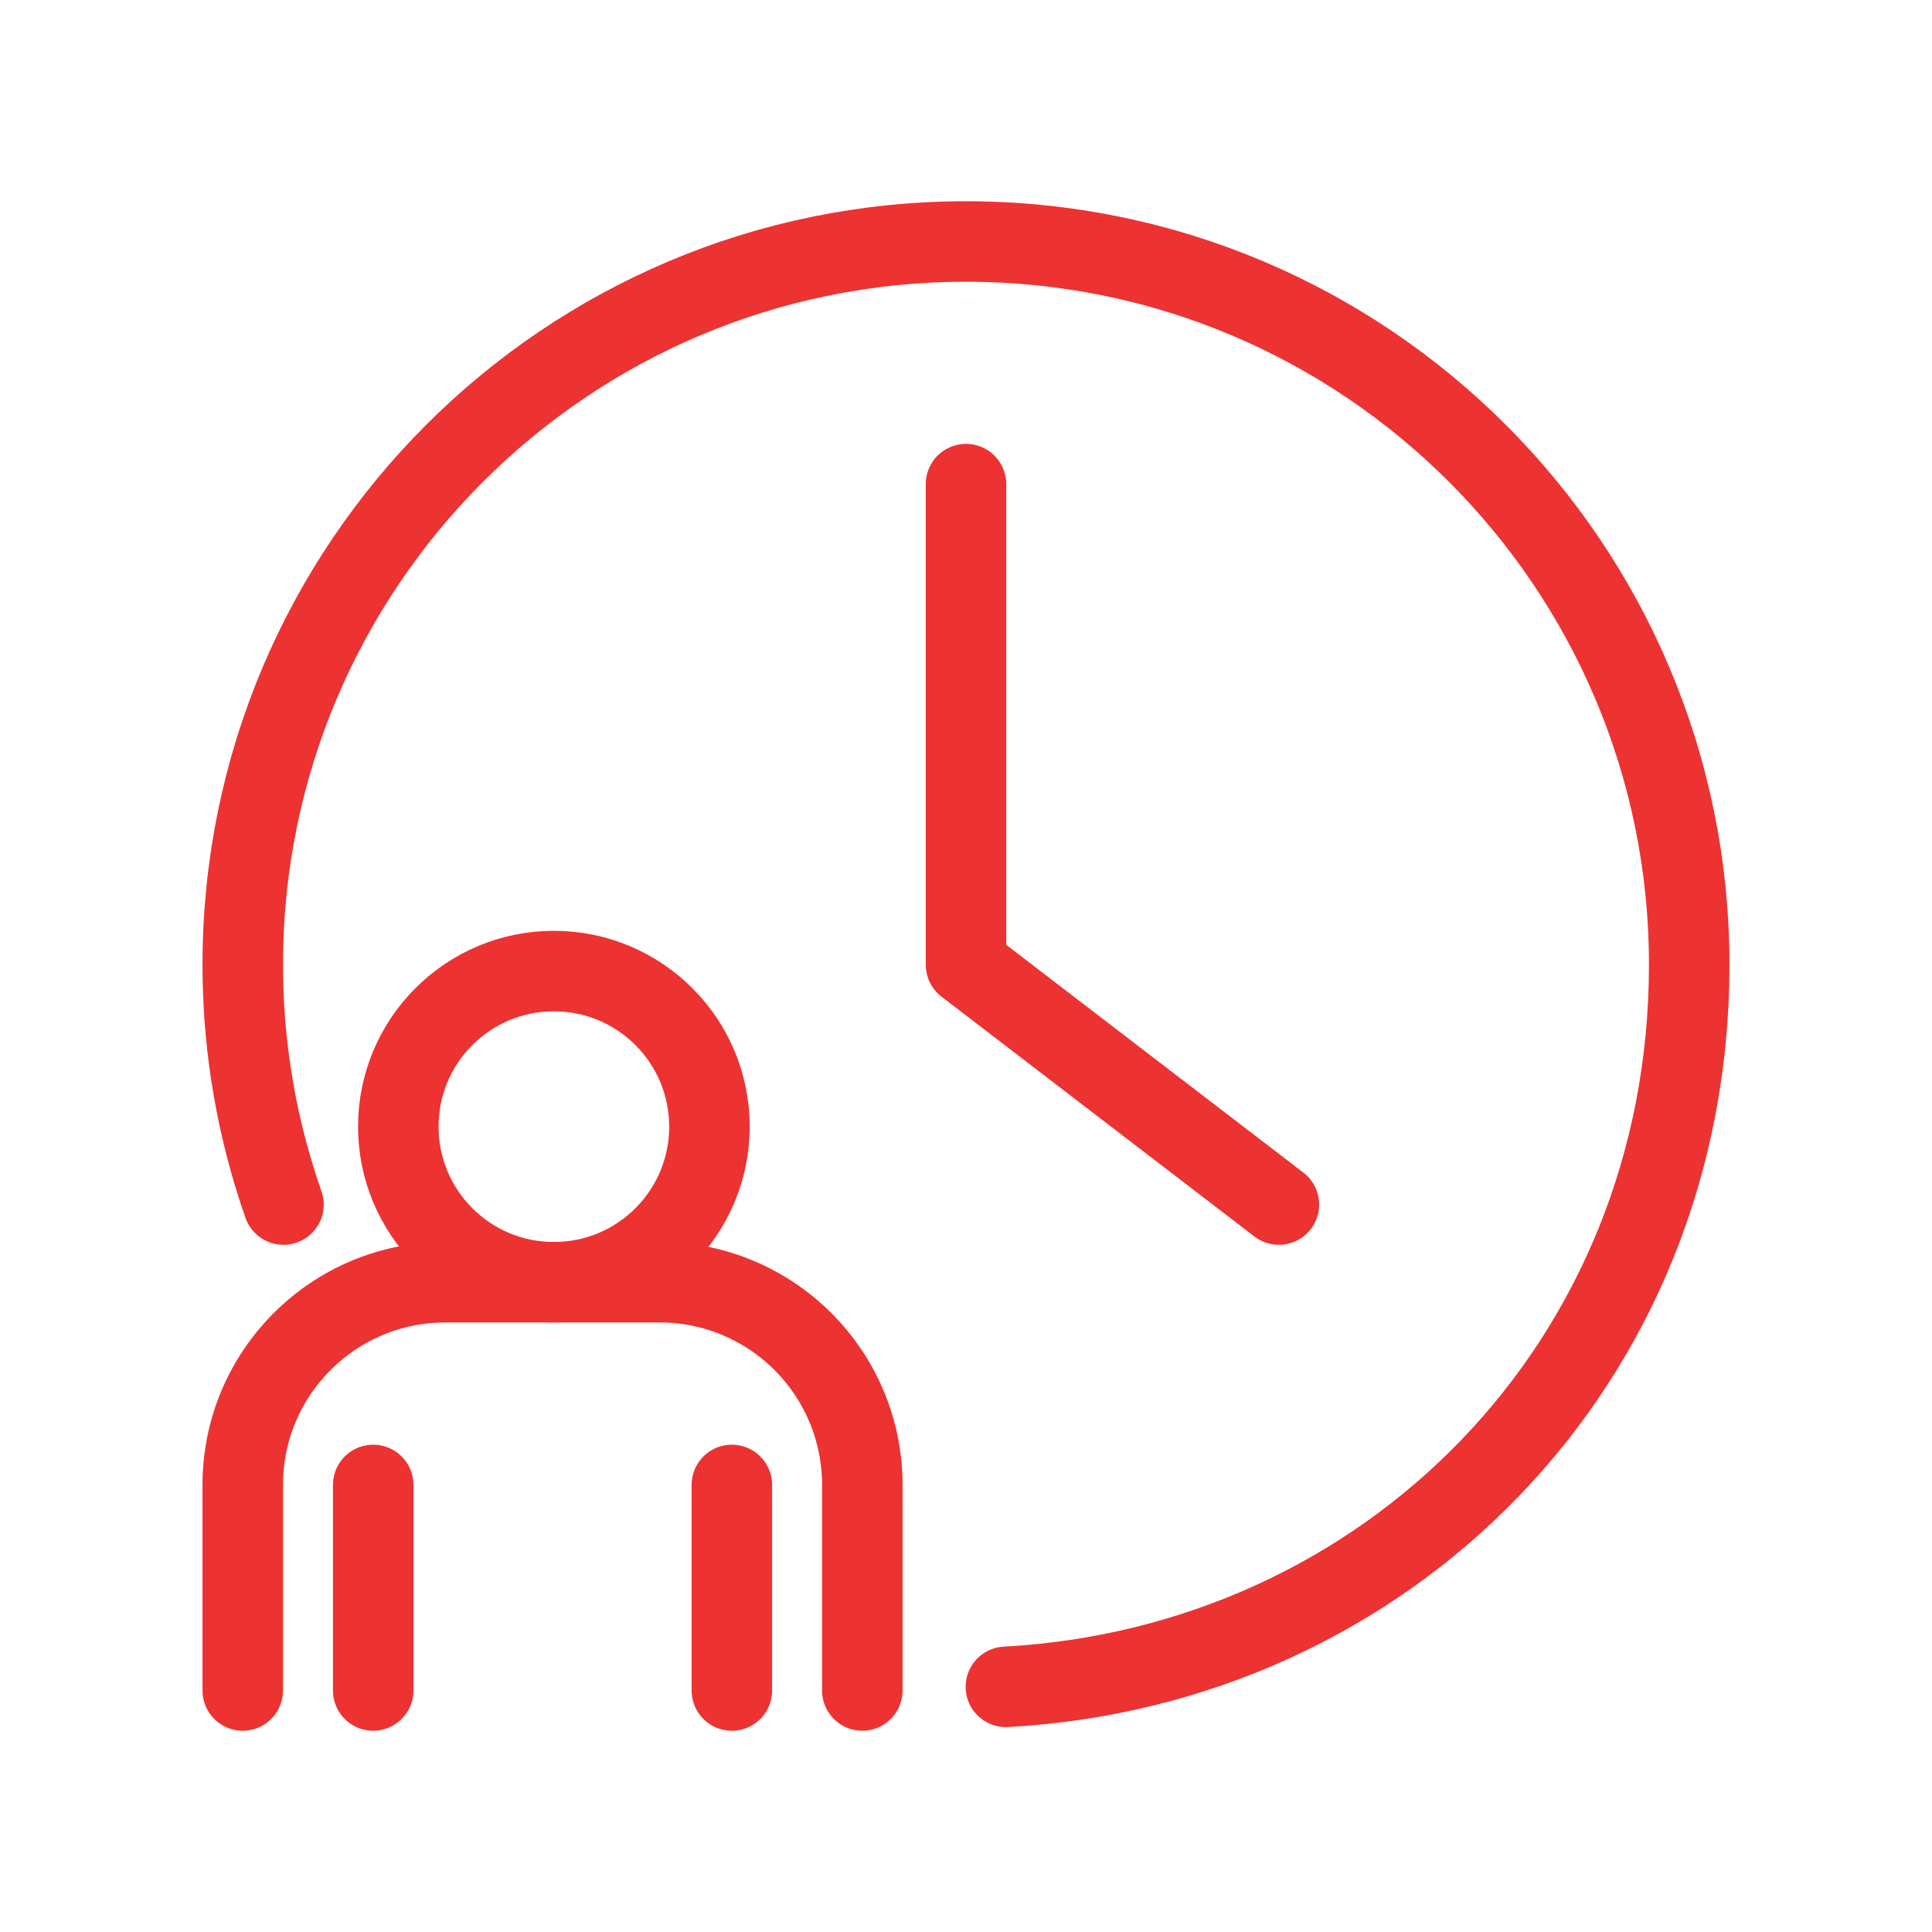 <svg width="48" height="48" viewBox="0 0 48 48" fill="none" xmlns="http://www.w3.org/2000/svg">
<path d="M24 12.028V23.968L31.774 29.927" stroke="#ED3232" stroke-width="2" stroke-linecap="round" stroke-linejoin="round"/>
<path d="M7.043 29.927C6.678 28.887 6.405 27.803 6.236 26.685C6.101 25.799 6.031 24.891 6.031 23.967C6.032 14.044 14.076 6 24 6C33.924 6 41.968 14.045 41.968 23.968C41.968 33.891 34.453 41.395 24.991 41.909" stroke="#ED3232" stroke-width="2" stroke-linecap="round" stroke-linejoin="round"/>
<path d="M13.761 31.857C15.896 31.857 17.626 30.126 17.626 27.991C17.626 25.857 15.896 24.126 13.761 24.126C11.626 24.126 9.896 25.857 9.896 27.991C9.896 30.126 11.626 31.857 13.761 31.857Z" stroke="#ED3232" stroke-width="2" stroke-linecap="round" stroke-linejoin="round"/>
<path d="M21.424 42V36.893C21.424 34.111 19.169 31.856 16.387 31.856H11.067C8.286 31.856 6.031 34.111 6.031 36.893V42" stroke="#ED3232" stroke-width="2" stroke-linecap="round" stroke-linejoin="round"/>
<path d="M9.272 36.893V42" stroke="#ED3232" stroke-width="2" stroke-linecap="round" stroke-linejoin="round"/>
<path d="M18.183 36.893V42" stroke="#ED3232" stroke-width="2" stroke-linecap="round" stroke-linejoin="round"/>
</svg>
